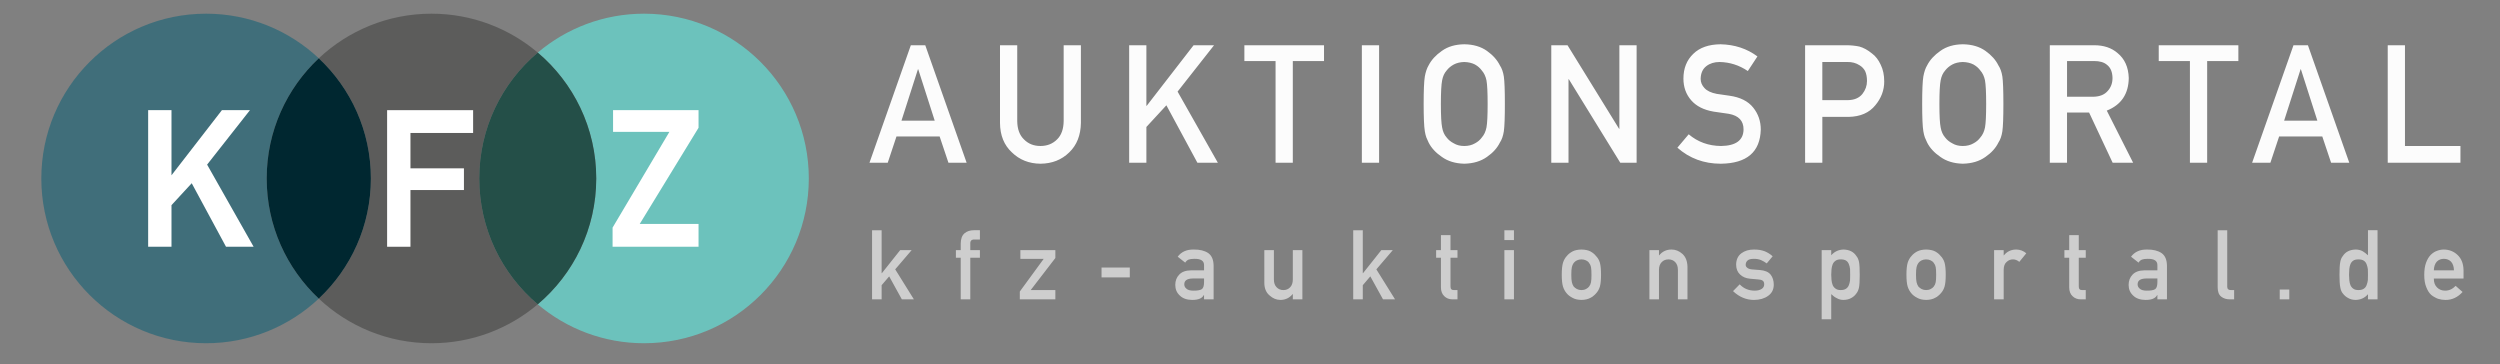 <?xml version="1.0" encoding="utf-8"?>
<!-- Generator: Adobe Illustrator 16.0.0, SVG Export Plug-In . SVG Version: 6.00 Build 0)  -->
<!DOCTYPE svg PUBLIC "-//W3C//DTD SVG 1.1//EN" "http://www.w3.org/Graphics/SVG/1.1/DTD/svg11.dtd">
<svg version="1.1" id="Ebene_1" xmlns="http://www.w3.org/2000/svg" xmlns:xlink="http://www.w3.org/1999/xlink" x="0px" y="0px"
	 width="515px" height="75px" viewBox="0 0 515 75" enable-background="new 0 0 515 75" xml:space="preserve">
<rect x="0" y="0" width="515" height="75" fill="#808080" stroke="none"/>
<g>
	<path fill="#FCFCFC" d="M192.552,24.862l-3.393-10.59h-0.064l-3.393,10.59H192.552L192.552,24.862z M193.564,28.113h-8.892
		l-1.801,5.413h-3.763l8.522-24.205h2.975l8.521,24.205h-3.746L193.564,28.113L193.564,28.113z M205.999,9.321h3.551V24.94
		c0.021,1.65,0.482,2.908,1.385,3.771c0.88,0.909,2.013,1.363,3.398,1.363c1.383,0,2.527-0.454,3.43-1.363
		c0.88-0.863,1.33-2.121,1.352-3.771V9.321h3.551v16.004c-0.043,2.546-0.843,4.566-2.397,6.061c-1.566,1.538-3.544,2.318-5.935,2.34
		c-2.35-0.021-4.313-0.801-5.889-2.338c-1.609-1.492-2.424-3.51-2.445-6.053V9.321L205.999,9.321z M232.607,9.321h3.549V21.79h0.071
		l9.652-12.469h4.215l-7.512,9.547l8.299,14.658h-4.215l-6.391-11.836l-4.12,4.465v7.371h-3.549V9.321L232.607,9.321z
		 M262.768,12.574h-6.427V9.321h16.406v3.253h-6.43v20.952h-3.55V12.574L262.768,12.574z M280.543,9.321h3.55v24.205h-3.55V9.321
		L280.543,9.321z M293.272,21.424c0-2.818,0.08-4.703,0.241-5.656c0.171-0.955,0.434-1.725,0.787-2.313
		c0.567-1.113,1.479-2.106,2.732-2.978c1.232-0.882,2.77-1.333,4.613-1.356c1.864,0.023,3.418,0.477,4.661,1.361
		c1.231,0.875,2.121,1.871,2.668,2.988c0.396,0.587,0.669,1.355,0.818,2.309c0.14,0.951,0.209,2.833,0.209,5.645
		c0,2.767-0.069,4.637-0.209,5.611c-0.149,0.974-0.423,1.754-0.819,2.34c-0.546,1.118-1.437,2.104-2.668,2.955
		c-1.243,0.886-2.796,1.351-4.661,1.395c-1.843-0.044-3.38-0.509-4.612-1.395c-1.254-0.852-2.165-1.837-2.732-2.955
		c-0.172-0.365-0.327-0.713-0.467-1.045c-0.128-0.344-0.235-0.775-0.32-1.295C293.353,26.061,293.272,24.191,293.272,21.424
		L293.272,21.424z M296.821,21.424c0,2.385,0.086,3.998,0.258,4.84c0.15,0.844,0.456,1.525,0.918,2.047
		c0.376,0.5,0.87,0.904,1.482,1.215c0.601,0.365,1.321,0.549,2.158,0.549c0.848,0,1.584-0.184,2.207-0.549
		c0.59-0.311,1.063-0.715,1.417-1.215c0.462-0.521,0.778-1.203,0.95-2.047c0.161-0.842,0.241-2.455,0.241-4.84
		s-0.08-4.01-0.241-4.875c-0.172-0.82-0.488-1.492-0.95-2.014c-0.354-0.498-0.827-0.914-1.417-1.247
		c-0.623-0.321-1.359-0.493-2.207-0.517c-0.837,0.023-1.558,0.195-2.158,0.517c-0.612,0.333-1.106,0.749-1.482,1.247
		c-0.462,0.521-0.768,1.193-0.918,2.014C296.907,17.415,296.821,19.04,296.821,21.424L296.821,21.424z M319.564,9.321h3.346
		l10.618,17.207h0.064V9.321h3.55v24.205h-3.363l-10.601-17.207h-0.065v17.207h-3.549V9.321L319.564,9.321z M347.873,27.663
		c1.867,1.586,4.087,2.391,6.663,2.412c3.046-0.044,4.591-1.168,4.634-3.373c0.023-1.805-0.995-2.891-3.055-3.257
		c-0.943-0.133-1.979-0.282-3.104-0.448c-2.017-0.344-3.55-1.113-4.601-2.31c-1.083-1.229-1.624-2.726-1.624-4.487
		c0-2.115,0.681-3.82,2.04-5.117c1.317-1.285,3.187-1.938,5.607-1.961c2.913,0.066,5.445,0.9,7.599,2.5l-1.979,3.015
		c-1.76-1.198-3.695-1.819-5.809-1.864c-1.094,0-2.006,0.283-2.734,0.848c-0.763,0.588-1.153,1.463-1.176,2.626
		c0,0.698,0.264,1.329,0.788,1.894c0.526,0.576,1.368,0.975,2.526,1.197c0.643,0.11,1.522,0.238,2.637,0.382
		c2.199,0.31,3.823,1.124,4.874,2.442c1.04,1.297,1.561,2.803,1.561,4.52c-0.118,4.631-2.86,6.979-8.228,7.045
		c-3.471,0-6.454-1.101-8.95-3.304L347.873,27.663L347.873,27.663z M375.399,20.628h5.269c1.321-0.022,2.315-0.444,2.981-1.268
		c0.633-0.801,0.95-1.69,0.95-2.669c0-0.812-0.128-1.495-0.386-2.051c-0.27-0.5-0.646-0.896-1.129-1.185
		c-0.73-0.478-1.578-0.706-2.546-0.685h-5.14V20.628L375.399,20.628z M371.85,9.321h8.499c0.923,0,1.813,0.089,2.672,0.266
		c0.857,0.232,1.728,0.709,2.606,1.428c0.739,0.543,1.34,1.316,1.8,2.324c0.481,0.975,0.723,2.125,0.723,3.453
		c0,1.793-0.612,3.425-1.835,4.896c-1.256,1.549-3.091,2.346-5.506,2.391h-5.409v9.447h-3.55V9.321L371.85,9.321z M395.968,21.424
		c0-2.818,0.08-4.703,0.24-5.656c0.171-0.955,0.435-1.725,0.788-2.313c0.567-1.113,1.479-2.106,2.732-2.978
		c1.231-0.882,2.77-1.333,4.613-1.356c1.863,0.023,3.418,0.477,4.66,1.361c1.232,0.875,2.122,1.871,2.668,2.988
		c0.396,0.587,0.67,1.355,0.819,2.309c0.139,0.951,0.209,2.833,0.209,5.645c0,2.767-0.07,4.637-0.209,5.611
		c-0.149,0.974-0.423,1.754-0.819,2.34c-0.547,1.118-1.436,2.104-2.669,2.955c-1.242,0.886-2.796,1.351-4.659,1.395
		c-1.845-0.044-3.382-0.509-4.613-1.395c-1.254-0.852-2.165-1.837-2.733-2.955c-0.171-0.365-0.326-0.713-0.465-1.045
		c-0.129-0.344-0.237-0.775-0.322-1.295C396.048,26.061,395.968,24.191,395.968,21.424L395.968,21.424z M399.517,21.424
		c0,2.385,0.086,3.998,0.258,4.84c0.151,0.844,0.457,1.525,0.918,2.047c0.376,0.5,0.87,0.904,1.482,1.215
		c0.601,0.365,1.32,0.549,2.157,0.549c0.85,0,1.584-0.184,2.207-0.549c0.592-0.311,1.063-0.715,1.418-1.215
		c0.461-0.521,0.778-1.203,0.95-2.047c0.161-0.842,0.241-2.455,0.241-4.84s-0.08-4.01-0.241-4.875
		c-0.172-0.82-0.489-1.492-0.95-2.014c-0.354-0.498-0.826-0.914-1.418-1.247c-0.623-0.321-1.357-0.493-2.207-0.517
		c-0.837,0.023-1.557,0.195-2.157,0.517c-0.612,0.333-1.106,0.749-1.482,1.247c-0.461,0.521-0.767,1.193-0.918,2.014
		C399.603,17.415,399.517,19.04,399.517,21.424L399.517,21.424z M425.81,19.931h5.384c1.333-0.022,2.332-0.421,2.999-1.198
		c0.655-0.722,0.983-1.609,0.983-2.664c-0.021-1.265-0.414-2.18-1.178-2.746c-0.602-0.5-1.472-0.749-2.61-0.749h-5.578V19.931
		L425.81,19.931z M422.26,9.321h9.16c1.953,0,3.548,0.531,4.781,1.594c1.485,1.207,2.26,2.928,2.325,5.164
		c-0.044,3.287-1.552,5.522-4.528,6.707l5.428,10.74h-4.219l-4.852-10.344h-4.546v10.344h-3.55V9.321L422.26,9.321z M451.125,12.574
		h-6.426V9.321h16.405v3.253h-6.43v20.952h-3.55V12.574L451.125,12.574z M477.378,24.862l-3.392-10.59h-0.064l-3.393,10.59H477.378
		L477.378,24.862z M478.392,28.113H469.5l-1.801,5.413h-3.763l8.521-24.205h2.976l8.521,24.205h-3.747L478.392,28.113
		L478.392,28.113z M491.872,9.321h3.551v20.754h11.428v3.451h-14.979V9.321L491.872,9.321z"/>
	<path fill="#CECECE" d="M179.646,47.428h1.971v8.857h0.041l3.776-4.756h2.365l-3.387,3.955l3.85,6.182h-2.479l-2.612-4.734
		l-1.554,1.816v2.918h-1.971V47.428L179.646,47.428z M197.91,53.092h-0.995V51.53h0.995v-1.338c0-0.963,0.259-1.672,0.775-2.129
		c0.505-0.422,1.138-0.635,1.901-0.635h1.275v1.914h-1.128c-0.595-0.02-0.879,0.262-0.853,0.844v1.344h1.98v1.563h-1.98v8.574
		h-1.972V53.092L197.91,53.092z M210.081,60.055l4.92-6.729h-4.805V51.53h7.207v1.623l-5.078,6.602h5.078v1.912h-7.322V60.055
		L210.081,60.055z M226.919,55.116h5.819v2.029h-5.819V55.116L226.919,55.116z M248.035,60.77h-0.038
		c-0.183,0.344-0.466,0.598-0.851,0.76c-0.378,0.17-0.901,0.254-1.569,0.254c-1.097-0.012-1.941-0.313-2.533-0.898
		c-0.625-0.572-0.937-1.305-0.937-2.195c0-0.854,0.271-1.561,0.813-2.119c0.541-0.574,1.336-0.865,2.383-0.879h2.731v-1.07
		c0.013-0.896-0.657-1.33-2.015-1.305c-0.491,0-0.879,0.053-1.163,0.156c-0.296,0.125-0.53,0.334-0.7,0.629l-1.551-1.223
		c0.75-1.01,1.855-1.502,3.316-1.477c1.235-0.012,2.222,0.229,2.959,0.723c0.736,0.508,1.111,1.381,1.125,2.617v6.924h-1.972V60.77
		L248.035,60.77z M248.035,57.37h-2.368c-1.15,0.025-1.719,0.434-1.705,1.221c0,0.346,0.147,0.639,0.444,0.881
		c0.285,0.266,0.755,0.4,1.412,0.4c0.827,0.014,1.412-0.088,1.753-0.303c0.309-0.215,0.464-0.705,0.464-1.467V57.37L248.035,57.37z
		 M260.45,51.53h1.972v6.043c0,0.686,0.186,1.221,0.558,1.604c0.366,0.385,0.832,0.578,1.399,0.578c0.568,0,1.032-0.193,1.392-0.578
		c0.366-0.383,0.549-0.918,0.549-1.604V51.53h1.971v10.137h-1.971v-1.084h-0.038c-0.648,0.801-1.496,1.201-2.542,1.201
		c-0.813-0.012-1.547-0.318-2.202-0.916c-0.712-0.584-1.075-1.449-1.087-2.592V51.53L260.45,51.53z M278.764,47.428h1.971v8.857
		h0.041l3.775-4.756h2.365l-3.387,3.955l3.852,6.182h-2.481l-2.613-4.734l-1.552,1.816v2.918h-1.971V47.428L278.764,47.428z
		 M296.832,48.444h1.972v3.086h1.438v1.563h-1.438v5.91c-0.015,0.514,0.22,0.766,0.699,0.752h0.738v1.912h-1.03
		c-0.691,0-1.259-0.221-1.698-0.662c-0.454-0.424-0.681-1.035-0.681-1.834v-6.078h-0.989V51.53h0.989V48.444L296.832,48.444z
		 M309.901,51.53h1.971v10.137h-1.971V51.53L309.901,51.53z M309.901,47.428h1.971v2.031h-1.971V47.428L309.901,47.428z
		 M321.721,56.588c0-1.068,0.085-1.891,0.255-2.465c0.177-0.561,0.448-1.033,0.813-1.418c0.271-0.338,0.649-0.639,1.136-0.904
		c0.479-0.252,1.094-0.385,1.844-0.398c0.775,0.014,1.402,0.146,1.883,0.4c0.473,0.268,0.838,0.57,1.097,0.908
		c0.391,0.385,0.666,0.857,0.83,1.416c0.157,0.574,0.236,1.395,0.236,2.461c0,1.068-0.079,1.883-0.237,2.441
		c-0.164,0.561-0.44,1.045-0.832,1.455c-0.126,0.15-0.279,0.297-0.463,0.439c-0.164,0.164-0.375,0.303-0.634,0.42
		c-0.479,0.281-1.106,0.428-1.881,0.439c-0.751-0.012-1.365-0.158-1.844-0.439c-0.486-0.254-0.864-0.539-1.136-0.859
		c-0.366-0.41-0.637-0.895-0.813-1.455C321.806,58.471,321.721,57.657,321.721,56.588L321.721,56.588z M327.844,56.608
		c0-0.725-0.032-1.254-0.096-1.586c-0.063-0.32-0.192-0.602-0.389-0.844c-0.145-0.229-0.36-0.408-0.644-0.539
		c-0.272-0.137-0.589-0.205-0.948-0.205c-0.336,0-0.646,0.068-0.93,0.205c-0.271,0.131-0.492,0.311-0.663,0.539
		c-0.172,0.242-0.294,0.523-0.37,0.844c-0.076,0.332-0.114,0.855-0.114,1.566c0,0.707,0.038,1.223,0.114,1.549
		c0.076,0.334,0.198,0.627,0.37,0.883c0.171,0.195,0.392,0.369,0.663,0.518c0.284,0.145,0.594,0.217,0.93,0.217
		c0.359,0,0.676-0.072,0.948-0.217c0.283-0.148,0.499-0.322,0.644-0.518c0.196-0.256,0.326-0.549,0.389-0.883
		C327.812,57.811,327.844,57.301,327.844,56.608L327.844,56.608z M339.779,51.53h1.971v1.074h0.038
		c0.648-0.801,1.499-1.201,2.552-1.201c0.813,0,1.556,0.297,2.23,0.889c0.667,0.6,1.018,1.479,1.049,2.637v6.738h-1.971v-6.043
		c0-0.709-0.183-1.25-0.549-1.623c-0.359-0.377-0.823-0.566-1.392-0.566c-0.567,0-1.033,0.189-1.399,0.566
		c-0.372,0.373-0.559,0.914-0.559,1.623v6.043h-1.971V51.53L339.779,51.53z M358.378,58.571c0.804,0.867,1.841,1.301,3.111,1.301
		c0.569,0,1.034-0.113,1.395-0.342s0.541-0.547,0.541-0.957c0-0.365-0.108-0.619-0.322-0.762c-0.222-0.15-0.515-0.232-0.882-0.244
		l-1.744-0.156c-0.827-0.078-1.5-0.365-2.019-0.859c-0.53-0.482-0.803-1.156-0.814-2.023c0.012-1.041,0.369-1.822,1.069-2.344
		c0.682-0.52,1.546-0.781,2.594-0.781c0.455,0,0.861,0.029,1.221,0.088c0.36,0.066,0.698,0.156,1.013,0.273
		c0.606,0.254,1.149,0.596,1.628,1.025l-1.222,1.473c-0.38-0.281-0.781-0.516-1.204-0.699c-0.417-0.164-0.897-0.246-1.44-0.246
		c-0.62,0-1.053,0.113-1.3,0.342c-0.259,0.229-0.389,0.521-0.389,0.881c-0.013,0.229,0.085,0.426,0.294,0.596
		c0.19,0.189,0.525,0.311,1.005,0.361l1.63,0.127c1.024,0.078,1.764,0.398,2.219,0.959c0.423,0.547,0.635,1.242,0.635,2.082
		c-0.013,0.984-0.401,1.744-1.164,2.279c-0.757,0.547-1.726,0.828-2.905,0.84c-1.602,0-3.044-0.604-4.324-1.814L358.378,58.571
		L358.378,58.571z M375.263,51.53h1.971v1.055c0.656-0.754,1.5-1.148,2.534-1.182c1.204,0.033,2.083,0.477,2.638,1.328
		c0.271,0.32,0.455,0.74,0.556,1.26c0.095,0.516,0.142,1.387,0.142,2.617c0,1.199-0.047,2.059-0.142,2.578
		c-0.101,0.521-0.286,0.947-0.558,1.279c-0.271,0.391-0.627,0.703-1.068,0.938c-0.435,0.242-0.958,0.369-1.568,0.381
		c-0.504,0-0.955-0.113-1.352-0.34c-0.429-0.207-0.822-0.492-1.182-0.854v5.178h-1.971V51.53L375.263,51.53z M379.174,59.754
		c0.467,0,0.836-0.092,1.106-0.275c0.271-0.189,0.464-0.43,0.577-0.725c0.126-0.307,0.211-0.646,0.256-1.02
		c0.012-0.365,0.02-0.74,0.02-1.127c0-0.404-0.008-0.799-0.02-1.186c-0.045-0.385-0.13-0.725-0.256-1.018
		c-0.113-0.309-0.306-0.549-0.577-0.727c-0.271-0.162-0.64-0.244-1.106-0.244c-0.442,0-0.792,0.094-1.051,0.283
		c-0.271,0.189-0.47,0.438-0.597,0.746c-0.119,0.307-0.198,0.639-0.236,0.998c-0.038,0.379-0.057,0.762-0.057,1.146
		c0,0.359,0.019,0.719,0.057,1.078c0.038,0.379,0.117,0.723,0.236,1.029c0.127,0.307,0.325,0.555,0.597,0.744
		C378.382,59.657,378.731,59.754,379.174,59.754L379.174,59.754z M392.727,56.588c0-1.068,0.085-1.891,0.255-2.465
		c0.177-0.561,0.448-1.033,0.813-1.418c0.271-0.338,0.649-0.639,1.136-0.904c0.479-0.252,1.094-0.385,1.845-0.398
		c0.775,0.014,1.403,0.146,1.882,0.4c0.474,0.268,0.839,0.57,1.097,0.908c0.391,0.385,0.666,0.857,0.83,1.416
		c0.157,0.574,0.236,1.395,0.236,2.461c0,1.068-0.079,1.883-0.237,2.441c-0.163,0.561-0.44,1.045-0.832,1.455
		c-0.126,0.15-0.279,0.297-0.463,0.439c-0.164,0.164-0.375,0.303-0.634,0.42c-0.479,0.281-1.105,0.428-1.881,0.439
		c-0.75-0.012-1.365-0.158-1.844-0.439c-0.485-0.254-0.864-0.539-1.136-0.859c-0.364-0.41-0.636-0.895-0.813-1.455
		C392.812,58.471,392.727,57.657,392.727,56.588L392.727,56.588z M398.85,56.608c0-0.725-0.032-1.254-0.096-1.586
		c-0.063-0.32-0.192-0.602-0.389-0.844c-0.145-0.229-0.359-0.408-0.644-0.539c-0.272-0.137-0.588-0.205-0.948-0.205
		c-0.335,0-0.646,0.068-0.929,0.205c-0.272,0.131-0.493,0.311-0.664,0.539c-0.171,0.242-0.294,0.523-0.369,0.844
		c-0.076,0.332-0.114,0.855-0.114,1.566c0,0.707,0.038,1.223,0.114,1.549c0.075,0.334,0.198,0.627,0.369,0.883
		c0.171,0.195,0.392,0.369,0.664,0.518c0.283,0.145,0.594,0.217,0.929,0.217c0.36,0,0.676-0.072,0.948-0.217
		c0.284-0.148,0.499-0.322,0.644-0.518c0.196-0.256,0.326-0.549,0.389-0.883C398.817,57.811,398.85,57.301,398.85,56.608
		L398.85,56.608z M410.785,51.53h1.972v1.074h0.04c0.65-0.801,1.502-1.201,2.556-1.201c0.789,0.014,1.476,0.273,2.063,0.779
		l-1.439,1.762c-0.416-0.34-0.85-0.51-1.297-0.51c-0.505,0-0.938,0.17-1.297,0.508c-0.404,0.334-0.613,0.871-0.625,1.613v6.111
		h-1.972V51.53L410.785,51.53z M426.257,48.444h1.971v3.086h1.438v1.563h-1.438v5.91c-0.013,0.514,0.22,0.766,0.7,0.752h0.737v1.912
		h-1.028c-0.693,0-1.26-0.221-1.7-0.662c-0.453-0.424-0.68-1.035-0.68-1.834v-6.078h-0.989V51.53h0.989V48.444L426.257,48.444z
		 M444.424,60.77h-0.038c-0.184,0.344-0.467,0.598-0.852,0.76c-0.378,0.17-0.9,0.254-1.568,0.254
		c-1.098-0.012-1.942-0.313-2.534-0.898c-0.624-0.572-0.937-1.305-0.937-2.195c0-0.854,0.271-1.561,0.813-2.119
		c0.542-0.574,1.336-0.865,2.383-0.879h2.732v-1.07c0.013-0.896-0.659-1.33-2.016-1.305c-0.492,0-0.879,0.053-1.163,0.156
		c-0.297,0.125-0.529,0.334-0.7,0.629l-1.551-1.223c0.749-1.01,1.855-1.502,3.317-1.477c1.235-0.012,2.221,0.229,2.958,0.723
		c0.737,0.508,1.112,1.381,1.125,2.617v6.924h-1.971V60.77L444.424,60.77z M444.424,57.37h-2.369
		c-1.15,0.025-1.719,0.434-1.705,1.221c0,0.346,0.147,0.639,0.444,0.881c0.284,0.266,0.756,0.4,1.412,0.4
		c0.827,0.014,1.411-0.088,1.753-0.303c0.31-0.215,0.465-0.705,0.465-1.467V57.37L444.424,57.37z M456.839,47.428h1.97v11.633
		c0,0.461,0.247,0.693,0.74,0.693h0.683v1.912h-0.879c-0.718,0-1.312-0.184-1.777-0.555c-0.492-0.375-0.736-1.008-0.736-1.896
		V47.428L456.839,47.428z M469.623,59.637h1.972v2.029h-1.972V59.637L469.623,59.637z M487.801,60.61
		c-0.649,0.758-1.497,1.148-2.543,1.174c-0.593-0.012-1.1-0.139-1.521-0.381c-0.441-0.234-0.81-0.547-1.105-0.938
		c-0.271-0.32-0.451-0.752-0.539-1.301c-0.107-0.521-0.16-1.381-0.16-2.58c0-1.217,0.053-2.084,0.16-2.6
		c0.088-0.521,0.268-0.941,0.539-1.26c0.554-0.85,1.43-1.289,2.627-1.322c0.504,0,0.971,0.107,1.398,0.32
		c0.397,0.229,0.778,0.52,1.145,0.875v-5.17h1.97v14.238h-1.97V60.61L487.801,60.61z M485.86,53.434
		c-0.467,0-0.823,0.082-1.069,0.244c-0.271,0.178-0.47,0.418-0.596,0.727c-0.12,0.307-0.199,0.639-0.237,0.998
		c-0.038,0.387-0.057,0.781-0.057,1.186c0,0.387,0.019,0.762,0.057,1.127c0.038,0.387,0.117,0.732,0.237,1.039
		c0.126,0.295,0.324,0.535,0.596,0.725c0.246,0.184,0.603,0.275,1.069,0.275s0.836-0.098,1.107-0.295
		c0.271-0.189,0.457-0.438,0.558-0.744c0.126-0.307,0.212-0.65,0.256-1.029c0.012-0.371,0.02-0.738,0.02-1.098
		c0-0.391-0.008-0.768-0.02-1.127c-0.044-0.359-0.13-0.691-0.256-0.998c-0.101-0.309-0.287-0.557-0.558-0.746
		C486.696,53.528,486.327,53.434,485.86,53.434L485.86,53.434z M501.365,57.37c0,0.814,0.228,1.434,0.682,1.857
		c0.423,0.43,0.978,0.645,1.666,0.645c0.802,0,1.518-0.33,2.148-0.988l1.429,1.262c-1.003,1.105-2.181,1.652-3.536,1.639
		c-0.518,0-1.021-0.078-1.514-0.234c-0.246-0.084-0.484-0.197-0.718-0.342c-0.246-0.123-0.476-0.275-0.691-0.459
		c-0.416-0.377-0.753-0.904-1.011-1.582c-0.284-0.65-0.426-1.496-0.426-2.539c0-1.002,0.123-1.836,0.369-2.5
		c0.246-0.676,0.561-1.211,0.944-1.602c0.392-0.396,0.829-0.684,1.315-0.859c0.479-0.176,0.951-0.264,1.418-0.264
		c1.122,0.014,2.071,0.395,2.846,1.145c0.788,0.762,1.188,1.809,1.201,3.145v1.678H501.365L501.365,57.37z M505.518,55.692
		c-0.025-0.793-0.231-1.391-0.616-1.797c-0.379-0.385-0.866-0.578-1.46-0.578s-1.081,0.193-1.46,0.578
		c-0.373,0.406-0.578,1.004-0.616,1.797H505.518L505.518,55.692z"/>
	<path fill="#6CC2BC" d="M132.673,70.706c-8.347,0-15.984-3.018-21.896-8.016c7.366-6.225,12.048-15.527,12.048-25.928
		s-4.682-19.703-12.048-25.929c5.911-4.997,13.549-8.015,21.896-8.015c18.746,0,33.942,15.197,33.942,33.943
		S151.419,70.706,132.673,70.706"/>
	<path fill="#406E7A" d="M42.454,70.706c-18.745,0-33.942-15.197-33.942-33.943S23.709,2.819,42.454,2.819
		c8.982,0,17.144,3.496,23.215,9.191c-6.6,6.193-10.729,14.988-10.729,24.752l0,0l0,0c0,9.764,4.129,18.559,10.729,24.752
		C59.598,67.209,51.437,70.706,42.454,70.706"/>
	<path fill="#5C5C5B" d="M88.884,70.706c-8.982,0-17.145-3.496-23.215-9.191c6.6-6.193,10.729-14.988,10.729-24.752l0,0l0,0
		c0-9.764-4.129-18.559-10.729-24.752c6.07-5.695,14.232-9.191,23.215-9.191c8.346,0,15.982,3.018,21.894,8.015
		c-7.366,6.226-12.048,15.528-12.048,25.929s4.682,19.703,12.048,25.928C104.866,67.688,97.229,70.706,88.884,70.706"/>
	<path fill="#244F48" d="M122.826,36.762c0-10.4-4.683-19.703-12.049-25.929c-7.366,6.226-12.048,15.528-12.048,25.929
		s4.682,19.703,12.048,25.928C118.144,56.465,122.826,47.163,122.826,36.762L122.826,36.762z"/>
	<path fill="#002730" d="M65.669,61.514L65.669,61.514L65.669,61.514c-6.6-6.193-10.729-14.988-10.729-24.752
		s4.129-18.559,10.729-24.752c6.6,6.193,10.729,14.988,10.729,24.752S72.269,55.321,65.669,61.514L65.669,61.514L65.669,61.514"/>
	<polygon fill="#FFFFFF" points="143.9,50.831 126.191,50.831 126.191,46.889 137.894,27.167 126.29,27.167 126.29,22.694 
		143.9,22.694 143.9,26.321 131.782,46.133 143.9,46.133 143.9,50.831 	"/>
	<polygon fill="#FFFFFF" points="52.245,50.831 46.558,50.831 39.494,37.745 35.327,42.262 35.327,50.831 30.519,50.831 
		30.519,22.694 35.327,22.694 35.327,36.108 45.712,22.694 51.491,22.694 42.665,33.911 52.245,50.831 	"/>
	<polygon fill="#FFFFFF" points="84.554,50.831 79.745,50.831 79.745,22.694 97.462,22.694 97.462,27.391 84.554,27.391 
		84.554,34.676 95.57,34.676 95.57,39.147 84.554,39.147 84.554,50.831 	"/>
</g>
</svg>

